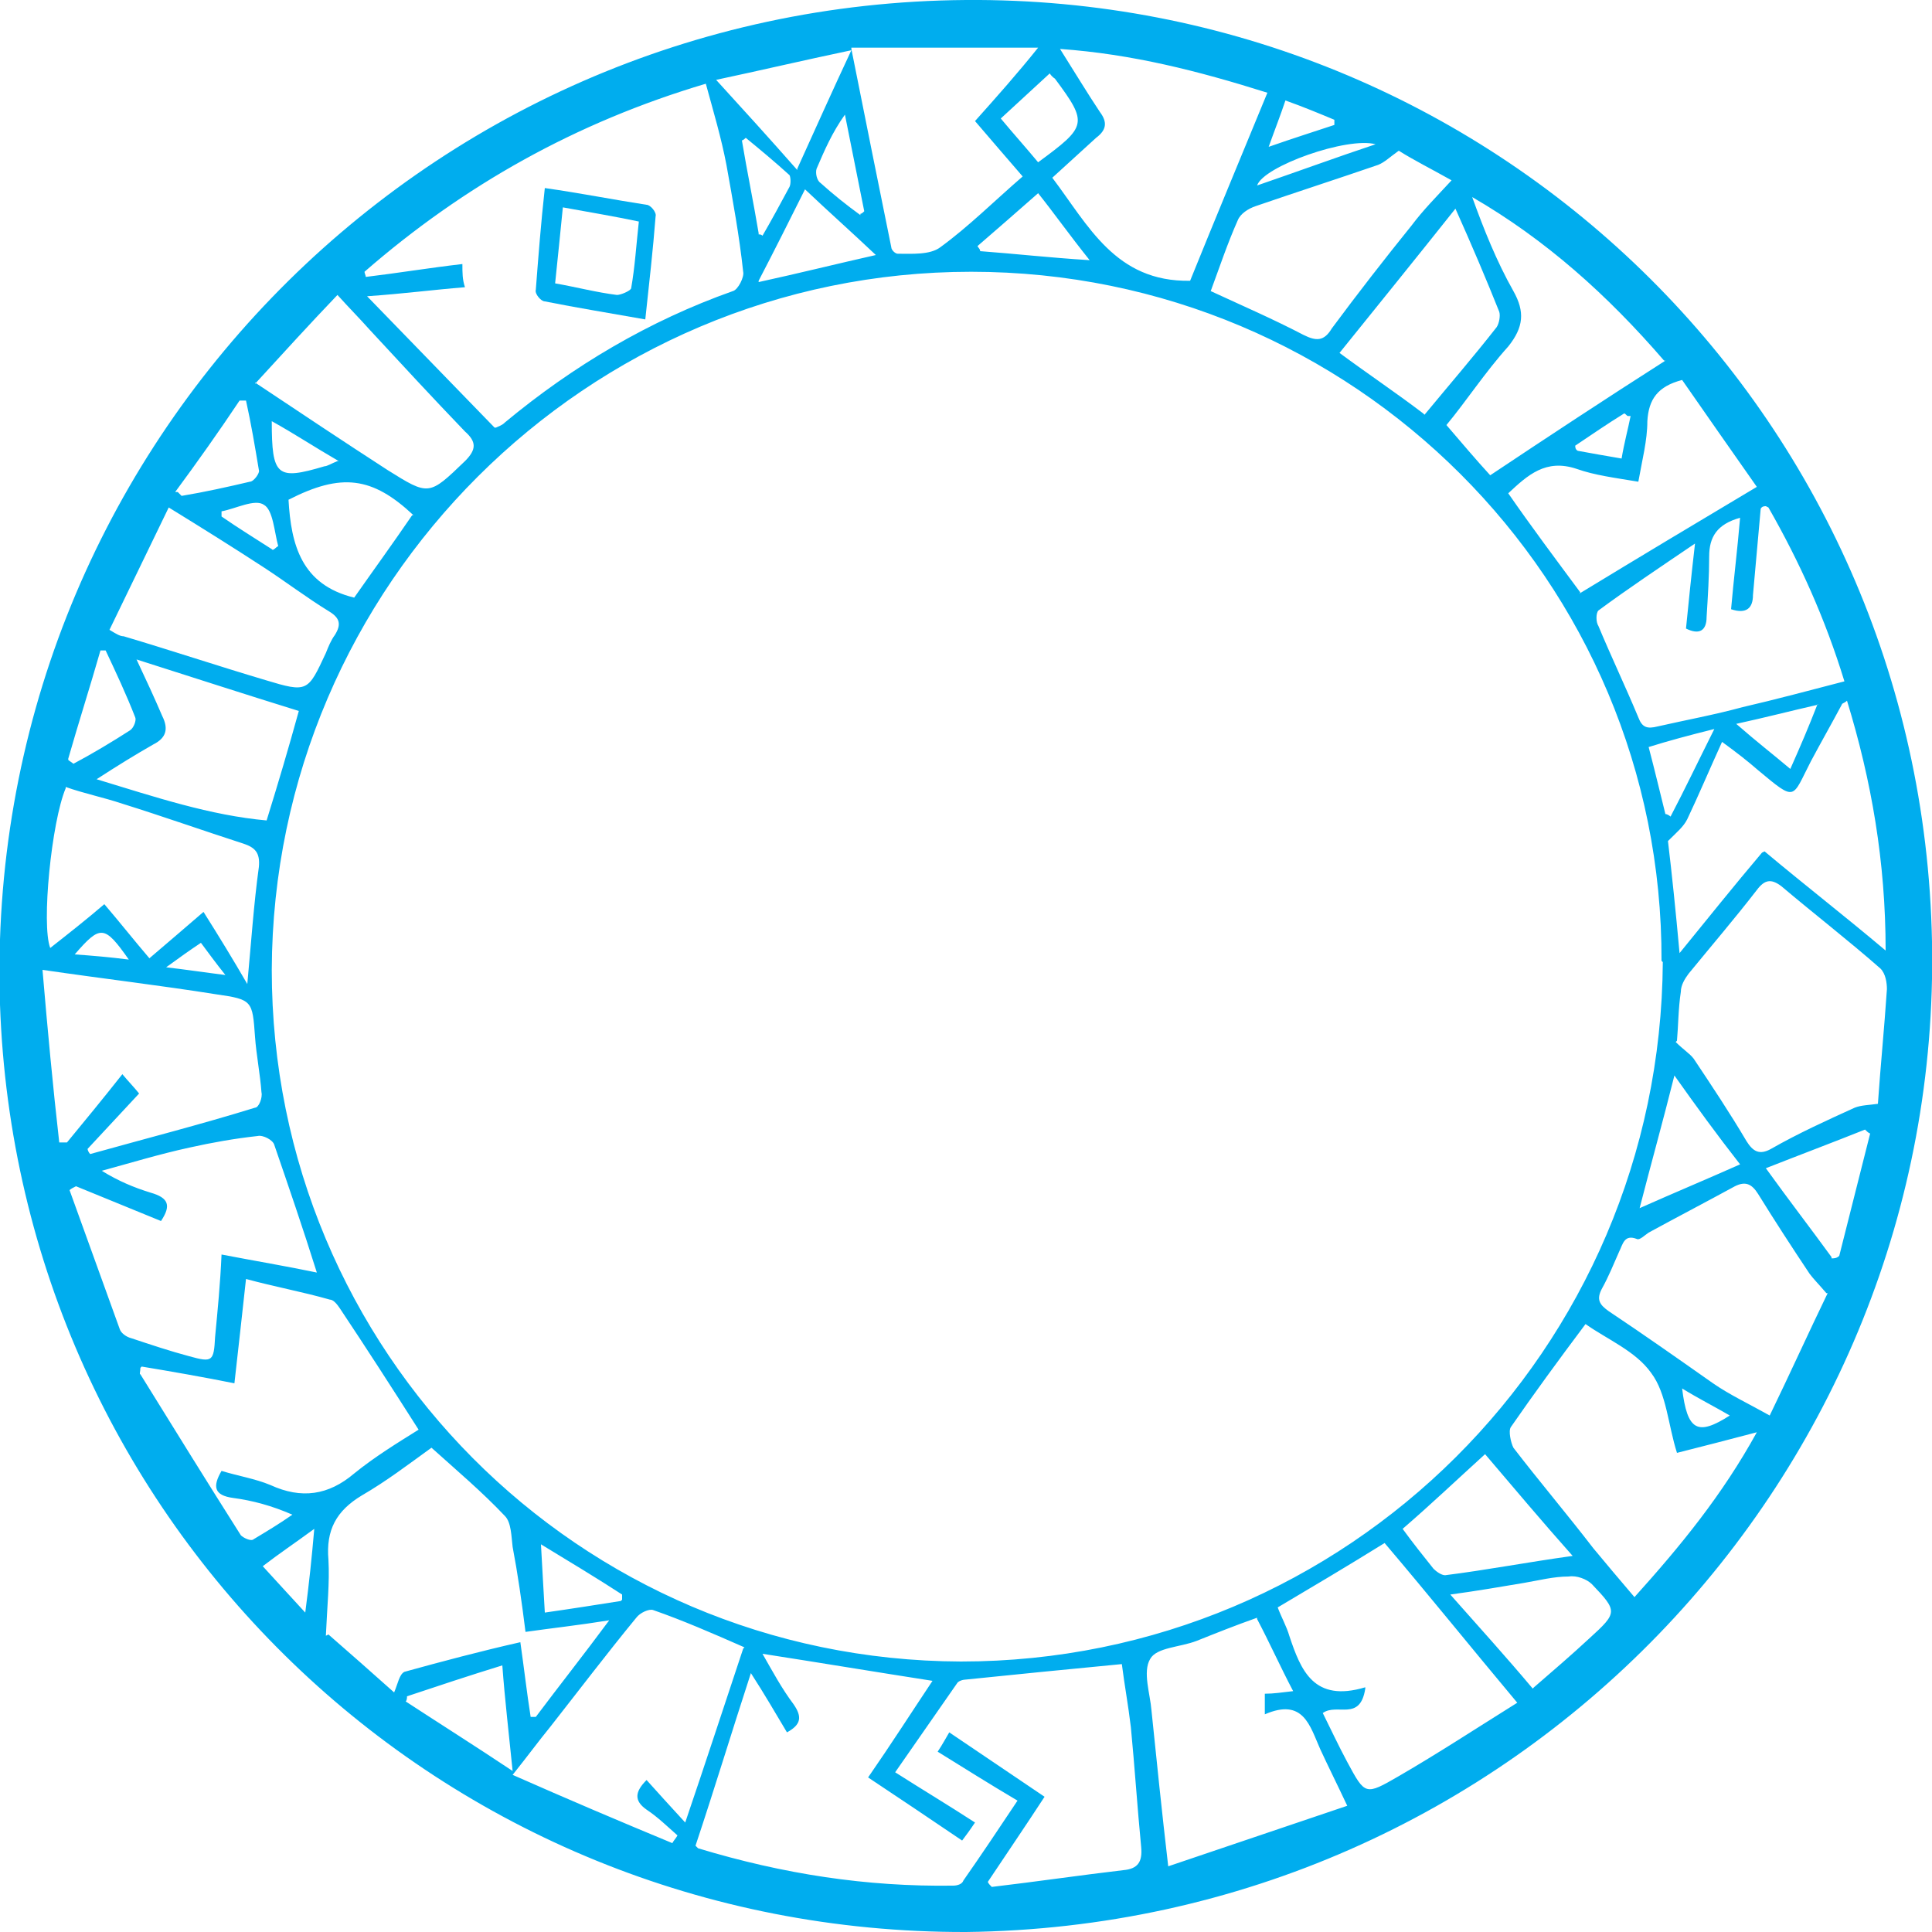 <?xml version="1.0" encoding="UTF-8"?>
<svg xmlns="http://www.w3.org/2000/svg" version="1.1" viewBox="0 0 150 150">
  <defs>
    <style>
      .cls-1 {
        fill: #00adee;
        fill-rule: evenodd;
      }
    </style>
  </defs>
  <!-- Generator: Adobe Illustrator 28.6.0, SVG Export Plug-In . SVG Version: 1.2.0 Build 709)  -->
  <g>
    <g id="Capa_1">
      <g>
        <path class="cls-1" d="M75,150C34.2,150.1,1.4,118.2,0,78-1.4,35.3,32.7.3,75,0c40.8-.3,74.2,32,75,73.1.8,41.4-32.4,76.4-75,76.9ZM129,74.6c.1-29.5-23.9-53.5-53.6-53.5-29.8,0-54.2,24.3-54.3,54.2,0,29.6,23.8,53.6,53.5,53.7,30,0,54.3-24.2,54.5-54.3ZM54.2,143.5c6.6,2,13.1,3,19.8,2.9.3,0,.7-.1.8-.4,1.4-2,2.8-4.1,4.2-6.2-2.2-1.3-4.1-2.5-6.2-3.8.4-.6.6-1,.9-1.5,2.5,1.7,4.9,3.3,7.4,5-1.5,2.3-3,4.5-4.4,6.6,0,.1.2.3.3.4,3.4-.4,6.8-.9,10.2-1.3,1.2-.1,1.5-.7,1.4-1.8-.3-3.1-.5-6.2-.8-9.3-.2-1.7-.5-3.3-.7-4.9-4.2.4-8.2.8-12.1,1.2-.2,0-.6.1-.7.3-1.6,2.3-3.2,4.6-4.8,6.9,2.2,1.4,4.2,2.6,6.2,3.9-.4.6-.7,1-1,1.4-2.5-1.7-4.9-3.3-7.3-4.9,1.8-2.6,3.4-5.1,5-7.5-4.5-.7-8.7-1.4-13.2-2.1.8,1.4,1.5,2.7,2.4,3.9.7,1,.6,1.6-.5,2.2-.9-1.5-1.7-2.9-2.8-4.6-1.5,4.6-2.8,8.9-4.3,13.4ZM38.5,33.2c.5-.2.6-.3.7-.4,5.3-4.4,11.2-7.9,17.7-10.2.4-.1.9-1.1.8-1.5-.3-2.8-.8-5.5-1.3-8.3-.4-2.1-1-4.1-1.6-6.3-10.1,3-18.8,7.9-26.5,14.6,0,.1.1.3.1.4,2.5-.3,4.9-.7,7.5-1,0,.7,0,1.2.2,1.8-2.5.2-4.7.5-7.6.7,3.5,3.6,6.7,6.9,9.9,10.2ZM130.1,80.9c.6.6,1.1.9,1.4,1.3,1.4,2.1,2.8,4.2,4.1,6.4.5.8,1,1.1,1.9.6,2.1-1.2,4.3-2.2,6.5-3.2.5-.2,1.1-.2,1.8-.3.2-2.9.5-5.9.7-8.9,0-.5-.1-1.2-.5-1.6-2.5-2.2-5.1-4.2-7.7-6.4-.8-.6-1.3-.5-1.9.3-1.7,2.2-3.5,4.3-5.3,6.5-.3.4-.6.9-.6,1.4-.2,1.3-.2,2.7-.3,3.8ZM25.5,126.9c1.5,1.3,3.3,2.9,5.1,4.5.3-.7.4-1.4.8-1.6,2.9-.8,5.9-1.6,9-2.3.3,2.1.5,3.9.8,5.8.1,0,.3,0,.4,0,1.8-2.4,3.7-4.8,5.7-7.5-2.5.4-4.4.6-6.5.9-.3-2.4-.6-4.5-1-6.6-.1-.8-.1-1.9-.6-2.4-1.8-1.9-3.7-3.5-5.7-5.3-1.8,1.3-3.5,2.6-5.4,3.7-2,1.2-2.8,2.7-2.6,5,.1,1.8-.1,3.6-.2,5.9ZM10.9,106.2c0,.3-.1.5,0,.5,2.6,4.2,5.2,8.4,7.8,12.5.2.2.8.5,1,.3,1-.6,2-1.2,3-1.9-1.6-.7-3.1-1.1-4.6-1.3-1.5-.2-1.6-.9-.9-2.1,1.3.4,2.6.6,3.8,1.1,2.4,1.1,4.5.8,6.5-.9,1.6-1.3,3.4-2.4,5-3.4-2.1-3.3-4.1-6.4-6.1-9.4-.2-.3-.5-.7-.8-.7-2.1-.6-4.3-1-6.5-1.6-.3,2.8-.6,5.4-.9,8.1-2.5-.5-4.8-.9-7.2-1.3ZM130.2,112.8c-.7-2.2-.8-4.6-2-6.2-1.2-1.7-3.4-2.6-5.1-3.8-2.1,2.8-4,5.4-5.8,8-.2.3,0,1.2.2,1.6,2,2.6,4.2,5.2,6.2,7.8,1,1.2,2,2.4,3.2,3.8,3.6-4,6.8-7.9,9.5-12.8-2.3.6-4.2,1.1-6.2,1.6ZM5.9,92.1c-.2.1-.4.2-.5.3,1.3,3.6,2.6,7.2,3.9,10.8.1.3.5.6.9.7,1.5.5,3,1,4.5,1.4,1.8.5,1.9.4,2-1.5.2-2.1.4-4.1.5-6.4,2.6.5,5,.9,7.4,1.4-1.1-3.5-2.2-6.7-3.3-9.9-.1-.4-.9-.8-1.3-.7-1.8.2-3.5.5-5.3.9-2.3.5-4.6,1.2-6.8,1.8,1.3.8,2.5,1.3,3.8,1.7,1.4.4,1.6,1,.8,2.2-2.2-.9-4.4-1.8-6.6-2.7ZM97.6,125.6c-1.7.6-3.2,1.2-4.7,1.8-1.3.5-3.1.5-3.6,1.4-.6,1,0,2.7.1,4,.4,3.9.8,7.8,1.3,12.1,4.7-1.6,9.2-3.1,13.9-4.7-.8-1.7-1.5-3.1-2.1-4.4-.8-1.8-1.3-4-4.3-2.7v-1.6c.7,0,1.3-.1,2.2-.2-1-1.9-1.8-3.7-2.8-5.6ZM141.8,100.4c-.6-.7-1-1.1-1.3-1.5-1.4-2.1-2.7-4.1-4-6.2-.5-.8-1-1-1.8-.6-2.2,1.2-4.5,2.4-6.7,3.6-.3.2-.7.6-.9.5-1-.4-1.1.4-1.4,1-.4.9-.8,1.9-1.3,2.8-.5.9-.2,1.3.5,1.8,2.7,1.8,5.4,3.7,8.1,5.6,1.3.9,2.8,1.6,4.4,2.5,1.6-3.3,3-6.4,4.5-9.5ZM106,131.1c-.4,2.6-2.2,1.1-3.3,1.9.6,1.2,1.2,2.5,1.9,3.8,1.4,2.6,1.4,2.6,4,1.1,3.1-1.8,6-3.7,9.2-5.7-3.6-4.3-6.9-8.4-10.3-12.4-2.9,1.8-5.6,3.4-8.3,5,.3.8.7,1.5.9,2.2.9,2.7,1.9,5.2,5.9,4ZM98.4,7.2c-5.4-1.7-10.5-3-16.1-3.4,1.2,1.9,2.1,3.4,3.1,4.9.6.8.5,1.4-.3,2-1.1,1-2.2,2-3.4,3.1,2.8,3.7,4.9,8.1,10.7,8,1.9-4.7,3.9-9.5,6-14.6ZM137.1,39.3c-.1,0-.3,0-.4.2-.2,2.2-.4,4.5-.6,6.7,0,1-.5,1.5-1.7,1.1.2-2.3.5-4.7.7-7.1-1.8.5-2.4,1.5-2.4,3,0,1.5-.1,3.1-.2,4.7,0,1.1-.6,1.4-1.6.9.2-2,.4-4,.7-6.6-2.8,1.9-5.2,3.5-7.5,5.2-.2.2-.2.9,0,1.2,1,2.4,2.1,4.7,3.1,7.1.3.8.7.9,1.5.7,2.2-.5,4.4-.9,6.6-1.5,2.6-.6,5.2-1.3,7.9-2-1.5-4.9-3.5-9.3-5.9-13.5ZM6.8,89.2c0,.1.1.3.2.4,4.3-1.2,8.6-2.3,12.8-3.6.3,0,.6-.8.5-1.2-.1-1.4-.4-2.9-.5-4.3-.2-2.8-.2-2.9-3-3.3-4.4-.7-8.7-1.2-13.5-1.9.4,4.7.8,9,1.3,13.4.2,0,.4,0,.6,0,1.4-1.7,2.8-3.4,4.3-5.3.5.6.9,1,1.3,1.5-1.4,1.5-2.7,2.9-4,4.3ZM57.8,127.9c-2.5-1.1-4.8-2.1-7.1-2.9-.3-.1-1,.2-1.3.6-2.3,2.8-4.5,5.7-6.7,8.5-.9,1.1-1.7,2.2-2.9,3.7,4.3,1.9,8.3,3.6,12.4,5.3.1-.2.3-.4.4-.6-.8-.7-1.5-1.4-2.4-2-1-.7-.9-1.4,0-2.3.9,1,1.8,2,3,3.3,1.6-4.7,3-9,4.5-13.5ZM137,66.1c3.1,2.6,6.2,5,9.4,7.7,0-6.9-1.1-13.2-3-19.4-.2.2-.4.2-.4.3-.8,1.5-1.6,2.9-2.4,4.4-1.5,2.9-1.1,3.2-4.1.7-.8-.7-1.7-1.4-2.8-2.2-1,2.2-1.8,4.1-2.7,6-.3.6-.8,1-1.5,1.7.3,2.5.6,5.4.9,8.7,2.2-2.7,4.2-5.2,6.4-7.8ZM129.2,28c-4.4-5.1-9.2-9.4-14.9-12.7.9,2.5,1.9,5,3.2,7.3.9,1.6.8,2.8-.4,4.3-1.8,2-3.3,4.3-4.8,6.1,1.2,1.4,2.3,2.7,3.4,3.9,4.5-3,8.9-5.9,13.6-8.9ZM66.1,3.8c1.1,5.5,2.1,10.5,3.1,15.4,0,.2.3.5.5.5,1.1,0,2.5.1,3.3-.5,2.2-1.6,4.2-3.6,6.4-5.5-1.3-1.5-2.5-2.9-3.7-4.3,1.7-1.9,3.3-3.7,4.9-5.7-4.9,0-9.4,0-14.5,0ZM5.1,61.2c-1.1,2.6-1.9,10.6-1.2,12.4,1.4-1.1,2.8-2.2,4.2-3.4,1.2,1.4,2.3,2.8,3.5,4.2,1.4-1.2,2.7-2.3,4.2-3.6,1.2,1.9,2.3,3.7,3.4,5.6.3-3.2.5-6.2.9-9.1.1-1.1-.3-1.5-1.2-1.8-3.1-1-6.2-2.1-9.4-3.1-1.5-.5-3-.8-4.4-1.3ZM94,22.6c2.6,1.2,4.9,2.2,7.2,3.4,1,.5,1.6.5,2.2-.5,2-2.7,4.1-5.4,6.2-8,.9-1.2,1.9-2.2,3.1-3.5-1.6-.9-3-1.6-4.1-2.3-.7.5-1.1.9-1.6,1.1-3.2,1.1-6.3,2.1-9.5,3.2-.6.2-1.2.6-1.4,1.1-.8,1.8-1.4,3.6-2.1,5.5ZM122.6,46.1c4.6-2.8,9.1-5.5,13.8-8.3-2.1-3-4-5.7-5.8-8.3-1.9.5-2.6,1.5-2.7,3.2,0,1.5-.4,3-.7,4.7-1.8-.3-3.4-.5-4.8-1-2.4-.8-3.8.5-5.3,1.9,1.8,2.6,3.6,5,5.6,7.7ZM8.5,48.9c.5.3.8.5,1.1.5,3.7,1.1,7.3,2.3,11,3.4,3.3,1,3.3.9,4.7-2.1.2-.5.4-1,.7-1.4.5-.8.4-1.3-.4-1.8-1.8-1.1-3.5-2.4-5.2-3.5-2.3-1.5-4.7-3-7.3-4.6-1.6,3.3-3.1,6.4-4.6,9.5ZM19.8,29.7c3.6,2.4,6.9,4.6,10.3,6.8,3.2,2,3.2,2,6-.7.9-.9.9-1.5,0-2.3-2.5-2.6-4.9-5.2-7.4-7.9-.8-.9-1.6-1.7-2.5-2.7-2.2,2.3-4.2,4.5-6.4,6.9ZM7.5,60.5c4.6,1.4,8.8,2.8,13.2,3.2.9-2.9,1.7-5.6,2.5-8.5-4.2-1.3-8.2-2.6-12.6-4,.8,1.7,1.4,3,2,4.4.5,1,.3,1.7-.7,2.2-1.4.8-2.7,1.6-4.4,2.7ZM110.6,32.2c1.9-2.3,3.8-4.5,5.6-6.8.2-.3.3-.9.2-1.2-1-2.5-2.1-5.1-3.4-8-3.1,3.9-6.1,7.6-9,11.2,2.3,1.7,4.4,3.1,6.5,4.7ZM115.3,112.9c-2.2,2-4.2,3.9-6.4,5.8.8,1.1,1.6,2.1,2.4,3.1.2.2.6.5.9.5,3.2-.4,6.3-1,9.9-1.5-2.4-2.7-4.5-5.2-6.8-7.9ZM119.1,131c1.5-1.3,2.9-2.5,4.3-3.8,2.2-2,2.2-2.1.2-4.2-.4-.4-1.2-.7-1.8-.6-1.2,0-2.3.3-3.5.5-1.8.3-3.5.6-5.7.9,2.3,2.6,4.3,4.8,6.4,7.3ZM32.1,40c-3.2-3-5.6-3.3-9.7-1.2.2,3.5,1,6.6,5.1,7.6,1.4-2,3-4.2,4.5-6.4ZM61.9,13.1c1.5-3.3,2.7-6,4.2-9.2-3.8.8-7.2,1.6-10.5,2.3,2.1,2.3,4.1,4.5,6.3,7ZM142.2,97.7c.2,0,.4,0,.6-.2.8-3.2,1.6-6.3,2.4-9.5-.1,0-.3-.2-.4-.3-2.5,1-4.9,1.9-7.7,3,1.8,2.5,3.5,4.7,5.1,6.9ZM135.1,90.4c-1.8-2.3-3.4-4.5-5.1-6.9-.9,3.6-1.8,6.8-2.7,10.3,2.7-1.2,5.1-2.2,7.8-3.4ZM39.8,137.5c-.3-3-.6-5.5-.8-8.2-2.6.8-5,1.6-7.4,2.4,0,.1,0,.3-.1.4,2.6,1.7,5.3,3.4,8.3,5.4ZM58.9,21.9c3.2-.7,6-1.4,9.1-2.1-1.9-1.8-3.6-3.3-5.5-5.1-1.2,2.4-2.3,4.6-3.6,7.1ZM13.8,38.2c.1.1.2.2.3.3,1.8-.3,3.6-.7,5.3-1.1.3,0,.8-.7.7-.9-.3-1.8-.6-3.6-1-5.4-.1,0-.3,0-.5,0-1.6,2.4-3.3,4.8-5,7.1ZM5.3,59c.1.1.3.2.4.3,1.5-.8,3-1.7,4.4-2.6.3-.2.5-.8.4-1-.7-1.8-1.5-3.5-2.3-5.2h-.4c-.8,2.8-1.7,5.6-2.5,8.4ZM84.6,20.2c-1.6-2-2.8-3.7-4-5.2-1.7,1.5-3.2,2.8-4.7,4.1,0,.1.2.2.2.4,2.7.2,5.3.5,8.5.7ZM80.6,12.6c3.8-2.8,3.9-3,1.3-6.5,0,0-.2-.1-.4-.4-1.2,1.1-2.5,2.3-3.8,3.5,1,1.2,1.9,2.2,2.9,3.4ZM48.3,124.2c0-.1,0-.3,0-.4-2-1.3-4-2.5-6.3-3.9.1,1.9.2,3.5.3,5.3,2.1-.3,4-.6,5.9-.9ZM129.3,63.2c.1,0,.3.1.4.2,1.1-2.1,2.1-4.2,3.4-6.8-2,.5-3.5.9-5.1,1.4.5,1.9.9,3.6,1.3,5.2ZM58.9,18.2c.1,0,.2,0,.3.1.7-1.2,1.4-2.5,2.1-3.8.1-.2.1-.7,0-.9-1.1-1-2.3-2-3.4-2.9,0,0-.2.2-.3.2.4,2.4.9,4.8,1.3,7.2ZM66.8,16.6c.1,0,.2-.1.3-.2-.5-2.5-1-5-1.5-7.5-1,1.4-1.6,2.8-2.2,4.2-.1.3,0,.9.3,1.1,1,.9,2,1.7,3.1,2.5ZM141.2,54.7c-2.2.5-4.1,1-6.4,1.5,1.6,1.4,2.9,2.4,4.2,3.5.8-1.8,1.4-3.2,2.1-5ZM24.4,118.7c-1.5,1.1-2.7,1.9-4,2.9,1.1,1.2,2.1,2.3,3.3,3.6.3-2.3.5-4.2.7-6.5ZM26.3,35.8c-1.9-1.1-3.4-2.1-5.2-3.1,0,4.3.4,4.6,4.1,3.5.2,0,.5-.2,1-.4ZM98.5,11.4c2-.7,3.6-1.2,5.1-1.7,0-.1,0-.3,0-.4-1.2-.5-2.4-1-3.8-1.5-.4,1.2-.8,2.2-1.3,3.6ZM106.8,11.2c-2.2-.6-8.7,1.7-9.2,3.2,3.2-1.1,6.2-2.2,9.2-3.2ZM21.1,42.7c.2,0,.3-.2.5-.3-.3-1.1-.4-2.8-1.1-3.2-.7-.5-2.2.3-3.3.5v.4c1.3.9,2.6,1.7,4,2.6ZM126.4,32.3c-.1,0-.2-.2-.3-.2-1.3.8-2.6,1.7-3.8,2.5,0,.1,0,.3.2.4,1.1.2,2.2.4,3.4.6.2-1.2.5-2.3.7-3.3ZM130.6,107.8c.4,3.3,1.2,3.7,3.7,2.1-1.2-.7-2.4-1.3-3.7-2.1ZM17.5,75.7c-.8-1-1.3-1.7-1.9-2.5-.9.6-1.6,1.1-2.7,1.9,1.7.2,3,.4,4.6.6ZM10,74.5c-1.9-2.7-2.2-2.7-4.2-.4,1.4.1,2.6.2,4.2.4Z"/>
        <path class="cls-1" d="M50.1,24.8c-2.8-.5-5.3-.9-7.8-1.4-.3,0-.8-.6-.7-.9.2-2.6.4-5.2.7-7.9,2.8.4,5.3.9,7.9,1.3.3,0,.8.6.7.9-.2,2.6-.5,5.2-.8,8ZM43.7,16.1c-.2,2.1-.4,3.9-.6,5.9,1.7.3,3.2.7,4.8.9.3,0,1-.3,1.1-.5.3-1.7.4-3.4.6-5.2-1.9-.4-3.7-.7-5.9-1.1Z"/>
      </g>
    </g>
  </g>
</svg>